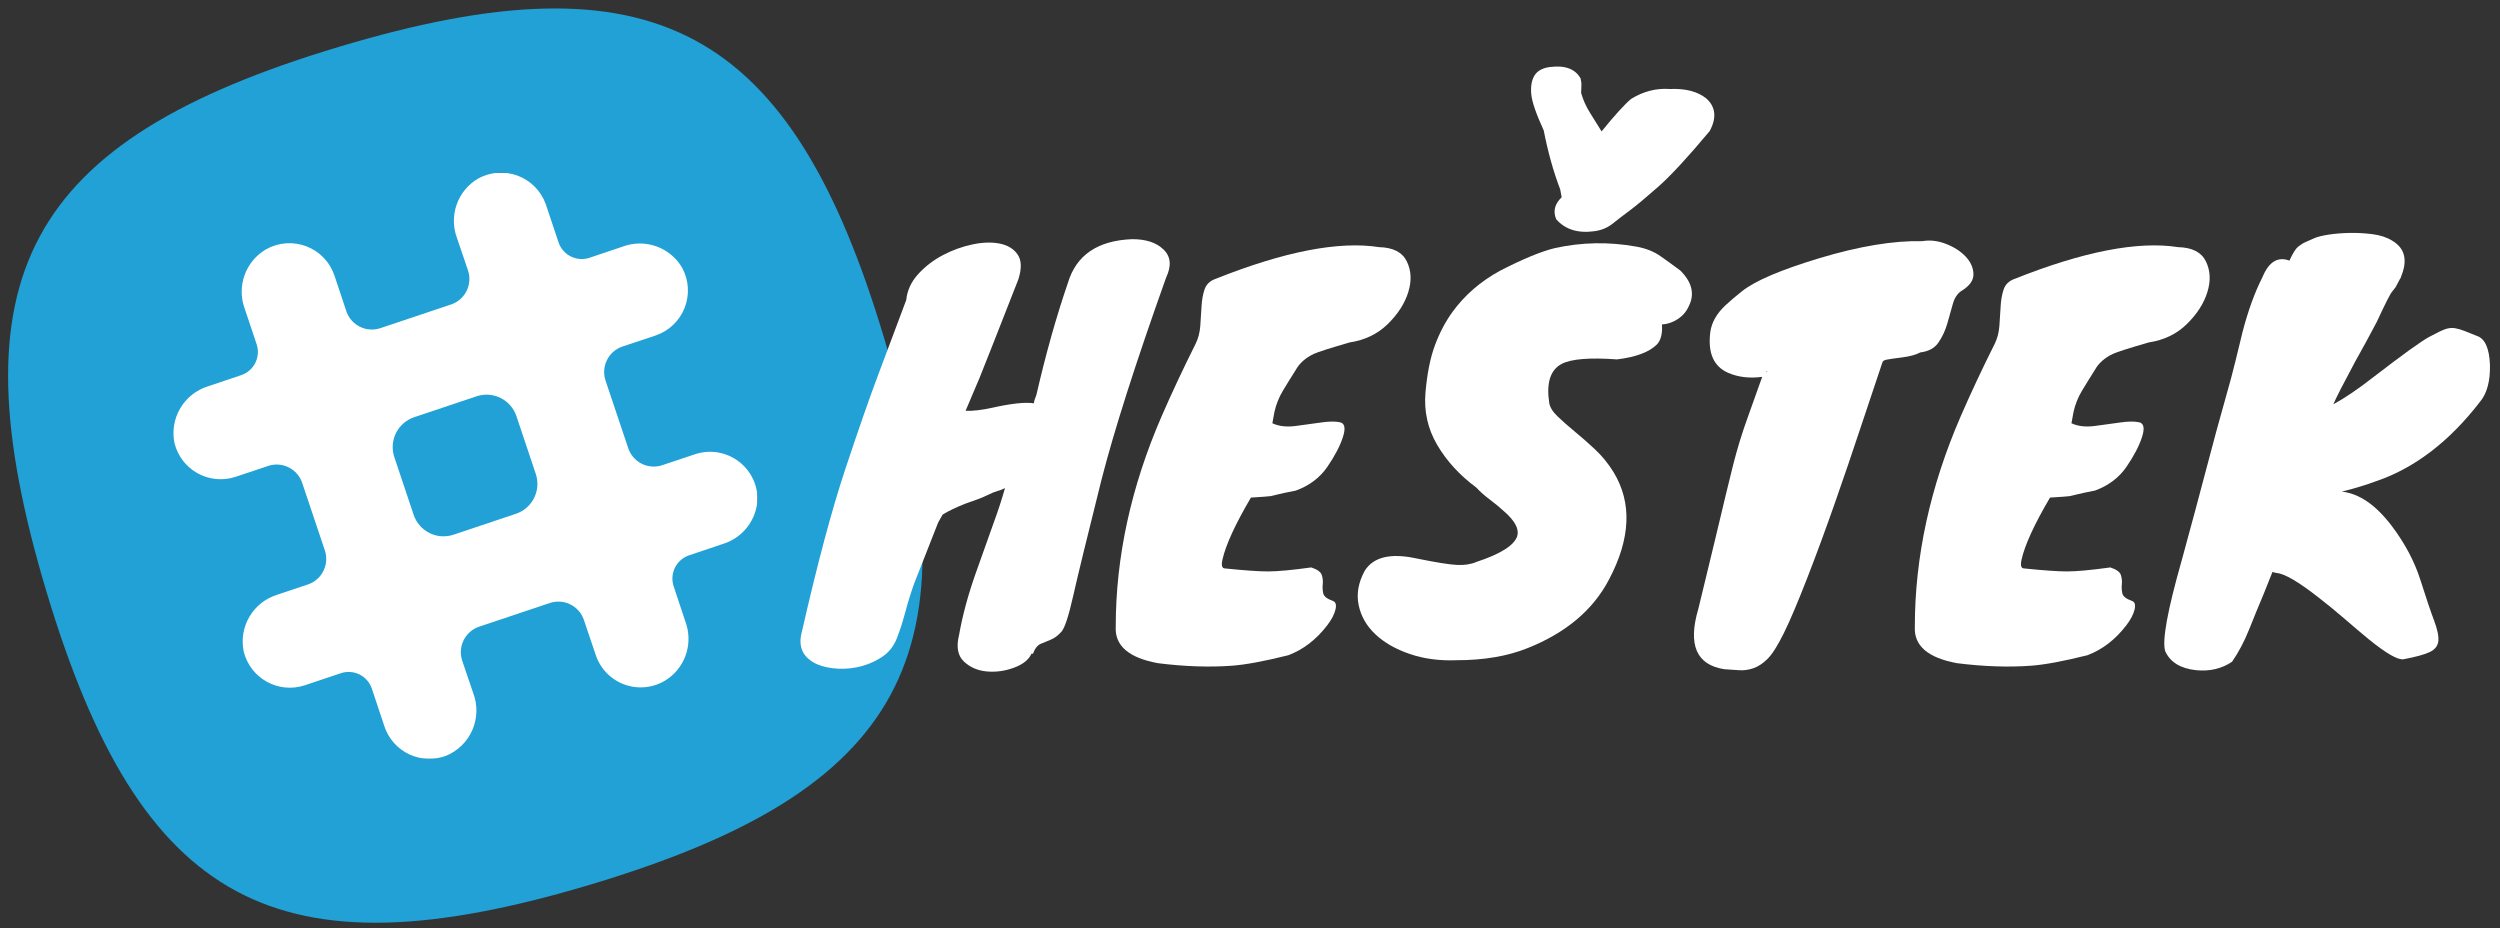 <?xml version="1.0" encoding="UTF-8" standalone="no"?>
<!DOCTYPE svg PUBLIC "-//W3C//DTD SVG 1.1//EN" "http://www.w3.org/Graphics/SVG/1.1/DTD/svg11.dtd">
<svg width="100%" height="100%" viewBox="0 0 986 366" version="1.1" xmlns="http://www.w3.org/2000/svg" xmlns:xlink="http://www.w3.org/1999/xlink" xml:space="preserve" xmlns:serif="http://www.serif.com/" style="fill-rule:evenodd;clip-rule:evenodd;stroke-linejoin:round;stroke-miterlimit:2;">
    <rect x="0" y="0" width="986" height="366" fill="#333333" stroke="none"/>
    <g id="Artboard1" transform="matrix(0.998,0,0,0.971,-71.956,-36.882)">
        <rect x="72.065" y="37.973" width="986.734" height="376.695" style="fill:none;"/>
        <g id="Vrstva-1" serif:id="Vrstva 1" transform="matrix(1.002,0,0,1.03,-16.399,-11.668)">
            <g transform="matrix(1,0,0,1,88.331,48.215)">
                <rect x="51.76" y="68.08" width="247.006" height="231.153" style="fill:white;"/>
            </g>
            <g transform="matrix(1,0,0,1,251.677,250.817)">
                <path d="M0,-38.091L24.601,-46.332C25.374,-46.591 26.166,-46.772 26.975,-46.875C27.784,-46.979 28.596,-47.002 29.41,-46.945C30.224,-46.889 31.024,-46.753 31.811,-46.539C32.598,-46.324 33.357,-46.035 34.087,-45.672C34.817,-45.308 35.505,-44.877 36.15,-44.377C36.796,-43.878 37.386,-43.32 37.921,-42.705C38.457,-42.09 38.927,-41.427 39.333,-40.719C39.737,-40.011 40.07,-39.271 40.329,-38.497L47.956,-15.727C48.215,-14.954 48.396,-14.162 48.5,-13.353C48.603,-12.544 48.626,-11.733 48.569,-10.919C48.513,-10.105 48.377,-9.304 48.163,-8.517C47.949,-7.73 47.66,-6.971 47.296,-6.241C46.932,-5.51 46.501,-4.823 46.001,-4.177C45.502,-3.532 44.945,-2.942 44.329,-2.406C43.714,-1.871 43.052,-1.401 42.344,-0.996C41.636,-0.591 40.895,-0.258 40.121,0.001L15.521,8.242C14.747,8.501 13.956,8.682 13.146,8.785C12.337,8.888 11.525,8.911 10.711,8.855C9.897,8.798 9.097,8.663 8.31,8.449C7.523,8.234 6.764,7.945 6.034,7.581C5.304,7.218 4.616,6.786 3.971,6.287C3.325,5.787 2.735,5.23 2.2,4.615C1.664,3.999 1.194,3.337 0.789,2.629C0.384,1.921 0.052,1.18 -0.208,0.407L-7.835,-22.363C-8.094,-23.136 -8.275,-23.928 -8.378,-24.737C-8.482,-25.547 -8.505,-26.358 -8.449,-27.172C-8.392,-27.986 -8.256,-28.786 -8.042,-29.573C-7.828,-30.361 -7.539,-31.119 -7.175,-31.85C-6.811,-32.58 -6.38,-33.268 -5.88,-33.913C-5.381,-34.558 -4.824,-35.148 -4.208,-35.684C-3.593,-36.219 -2.931,-36.69 -2.223,-37.094C-1.515,-37.5 -0.774,-37.832 0,-38.091" style="fill:rgb(33,161,214);fill-rule:nonzero;"/>
            </g>
            <g transform="matrix(1,0,0,1,321.368,66.608)">
                <path d="M0,330.387C123.863,293.241 152.769,239.55 115.88,115.687C78.992,-8.176 24.785,-37.146 -99.142,-0C-223.07,37.146 -251.911,90.837 -214.765,214.765C-177.619,338.693 -123.863,367.533 0,330.387M-151.095,133.97L-137.898,129.528C-136.686,129.118 -135.599,128.491 -134.636,127.649C-133.673,126.806 -132.909,125.811 -132.341,124.664C-131.774,123.518 -131.447,122.306 -131.362,121.03C-131.276,119.753 -131.438,118.509 -131.846,117.297L-136.546,103.262C-137.324,101.137 -137.717,98.944 -137.724,96.68C-137.731,94.418 -137.353,92.221 -136.587,90.092C-135.823,87.962 -134.718,86.027 -133.272,84.285C-131.828,82.544 -130.129,81.101 -128.177,79.957C-126.968,79.268 -125.698,78.72 -124.367,78.313C-123.036,77.907 -121.676,77.651 -120.289,77.548C-118.9,77.444 -117.519,77.494 -116.142,77.699C-114.765,77.904 -113.428,78.257 -112.13,78.76C-110.832,79.262 -109.605,79.901 -108.45,80.677C-107.294,81.453 -106.239,82.346 -105.283,83.358C-104.326,84.369 -103.493,85.473 -102.783,86.67C-102.073,87.866 -101.503,89.127 -101.074,90.451L-96.374,104.55C-95.9,105.855 -95.198,107.022 -94.266,108.052C-93.334,109.082 -92.243,109.898 -90.992,110.499C-89.74,111.101 -88.421,111.444 -87.035,111.529C-85.649,111.613 -84.299,111.432 -82.983,110.988L-54.915,101.588C-53.609,101.115 -52.442,100.412 -51.412,99.48C-50.382,98.549 -49.567,97.457 -48.965,96.206C-48.363,94.954 -48.021,93.636 -47.936,92.25C-47.852,90.864 -48.032,89.513 -48.477,88.198L-52.854,75.322C-53.633,73.198 -54.025,71.004 -54.033,68.741C-54.04,66.478 -53.661,64.282 -52.896,62.152C-52.131,60.022 -51.026,58.087 -49.582,56.345C-48.136,54.604 -46.438,53.161 -44.485,52.017C-43.294,51.36 -42.046,50.839 -40.742,50.454C-39.438,50.068 -38.106,49.828 -36.75,49.733C-35.393,49.637 -34.041,49.689 -32.695,49.888C-31.35,50.087 -30.042,50.429 -28.77,50.912C-27.499,51.396 -26.294,52.012 -25.157,52.758C-24.02,53.504 -22.976,54.365 -22.026,55.338C-21.076,56.312 -20.242,57.376 -19.524,58.532C-18.806,59.687 -18.221,60.906 -17.769,62.189L-12.747,77.189C-12.336,78.401 -11.71,79.488 -10.867,80.45C-10.024,81.413 -9.03,82.178 -7.883,82.745C-6.736,83.313 -5.525,83.639 -4.249,83.725C-2.972,83.811 -1.728,83.649 -0.515,83.241L12.682,78.799C14.807,78.02 17.001,77.627 19.264,77.62C21.526,77.613 23.723,77.992 25.853,78.757C27.982,79.522 29.917,80.627 31.659,82.072C33.4,83.517 34.843,85.216 35.987,87.168C36.642,88.367 37.159,89.623 37.539,90.935C37.918,92.248 38.152,93.586 38.239,94.95C38.326,96.313 38.264,97.67 38.054,99.02C37.844,100.37 37.491,101.682 36.994,102.955C36.498,104.228 35.869,105.431 35.108,106.567C34.348,107.702 33.474,108.742 32.486,109.686C31.499,110.63 30.42,111.456 29.251,112.164C28.083,112.872 26.852,113.446 25.558,113.885L12.231,118.326C10.926,118.8 9.759,119.503 8.729,120.434C7.699,121.366 6.884,122.457 6.282,123.709C5.68,124.96 5.337,126.279 5.253,127.665C5.168,129.051 5.349,130.402 5.794,131.717L14.614,157.983C15.01,159.323 15.646,160.537 16.521,161.625C17.396,162.714 18.445,163.596 19.668,164.271C20.891,164.946 22.196,165.363 23.584,165.523C24.972,165.682 26.338,165.573 27.682,165.194L41.008,160.752C42.4,160.282 43.828,159.98 45.291,159.845C46.753,159.712 48.212,159.749 49.666,159.958C51.12,160.167 52.53,160.542 53.896,161.082C55.262,161.623 56.546,162.315 57.749,163.158C58.952,164 60.042,164.971 61.016,166.071C61.991,167.169 62.825,168.366 63.518,169.661C64.211,170.957 64.745,172.315 65.118,173.736C65.492,175.156 65.696,176.601 65.729,178.069C65.684,180.08 65.332,182.036 64.674,183.938C64.017,185.839 63.085,187.595 61.879,189.205C60.673,190.815 59.25,192.202 57.61,193.368C55.97,194.533 54.192,195.421 52.274,196.031L38.691,200.601C37.487,201.012 36.406,201.637 35.449,202.475C34.491,203.313 33.729,204.302 33.163,205.441C32.596,206.58 32.268,207.784 32.177,209.053C32.086,210.322 32.24,211.561 32.639,212.769L37.339,226.932C38.042,228.866 38.426,230.862 38.491,232.918C38.556,234.974 38.299,236.99 37.72,238.964C37.141,240.939 36.269,242.774 35.104,244.47C33.938,246.165 32.537,247.637 30.901,248.885C29.72,249.78 28.451,250.522 27.093,251.115C25.735,251.706 24.327,252.13 22.868,252.387C21.409,252.644 19.94,252.726 18.462,252.633C16.984,252.54 15.537,252.276 14.122,251.838C12.707,251.401 11.362,250.804 10.089,250.047C8.816,249.289 7.649,248.394 6.59,247.359C5.53,246.324 4.606,245.18 3.819,243.925C3.031,242.67 2.402,241.341 1.931,239.937L-2.833,225.838C-3.307,224.533 -4.009,223.365 -4.941,222.335C-5.873,221.306 -6.964,220.49 -8.215,219.888C-9.467,219.286 -10.786,218.944 -12.171,218.859C-13.558,218.775 -14.908,218.954 -16.224,219.4L-44.292,228.799C-45.598,229.273 -46.765,229.976 -47.795,230.907C-48.825,231.838 -49.64,232.93 -50.242,234.182C-50.844,235.433 -51.187,236.752 -51.271,238.138C-51.355,239.524 -51.175,240.874 -50.73,242.19L-46.353,255.066C-45.921,256.23 -45.605,257.424 -45.404,258.65C-45.203,259.875 -45.121,261.109 -45.158,262.35C-45.195,263.591 -45.35,264.817 -45.624,266.029C-45.897,267.24 -46.284,268.413 -46.784,269.55C-47.284,270.687 -47.887,271.765 -48.595,272.785C-49.303,273.806 -50.102,274.748 -50.992,275.615C-51.882,276.481 -52.846,277.254 -53.885,277.934C-54.924,278.615 -56.018,279.189 -57.168,279.658C-58.337,280.095 -59.539,280.411 -60.772,280.608C-62.005,280.804 -63.245,280.875 -64.493,280.823C-65.74,280.77 -66.97,280.594 -68.182,280.294C-69.394,279.995 -70.564,279.578 -71.693,279.044C-72.821,278.51 -73.886,277.868 -74.885,277.121C-75.885,276.373 -76.801,275.533 -77.632,274.602C-78.464,273.671 -79.194,272.666 -79.824,271.588C-80.454,270.51 -80.971,269.38 -81.374,268.199L-86.396,253.134C-86.806,251.922 -87.433,250.835 -88.275,249.872C-89.118,248.909 -90.113,248.145 -91.259,247.577C-92.406,247.01 -93.618,246.684 -94.894,246.598C-96.17,246.512 -97.415,246.674 -98.627,247.082L-112.855,251.846C-114.082,252.252 -115.337,252.528 -116.622,252.674C-117.906,252.82 -119.191,252.833 -120.478,252.713C-121.765,252.593 -123.025,252.342 -124.26,251.961C-125.495,251.58 -126.678,251.076 -127.809,250.45C-128.939,249.824 -129.994,249.09 -130.973,248.245C-131.952,247.402 -132.834,246.466 -133.619,245.44C-134.403,244.413 -135.075,243.317 -135.633,242.152C-136.191,240.986 -136.625,239.776 -136.932,238.52C-137.175,237.352 -137.309,236.17 -137.333,234.977C-137.357,233.783 -137.271,232.598 -137.076,231.42C-136.88,230.242 -136.578,229.093 -136.169,227.971C-135.76,226.85 -135.251,225.776 -134.644,224.748C-134.035,223.721 -133.338,222.758 -132.551,221.861C-131.765,220.962 -130.902,220.144 -129.964,219.407C-129.026,218.668 -128.028,218.023 -126.97,217.47C-125.912,216.916 -124.812,216.466 -123.67,216.116L-111.374,211.996C-110.069,211.523 -108.901,210.82 -107.872,209.888C-106.842,208.957 -106.026,207.866 -105.425,206.614C-104.823,205.363 -104.48,204.044 -104.396,202.658C-104.311,201.272 -104.491,199.921 -104.937,198.606L-113.756,172.34C-114.159,171.006 -114.8,169.799 -115.678,168.717C-116.556,167.636 -117.606,166.761 -118.828,166.093C-120.05,165.424 -121.354,165.012 -122.738,164.856C-124.123,164.701 -125.485,164.813 -126.825,165.194L-140.151,169.636C-141.378,170.041 -142.634,170.317 -143.918,170.463C-145.202,170.609 -146.487,170.622 -147.774,170.502C-149.061,170.382 -150.322,170.132 -151.557,169.75C-152.792,169.369 -153.975,168.866 -155.105,168.24C-156.236,167.614 -157.291,166.879 -158.269,166.035C-159.248,165.191 -160.13,164.256 -160.915,163.229C-161.7,162.202 -162.372,161.106 -162.93,159.941C-163.488,158.775 -163.921,157.565 -164.229,156.309C-164.469,155.147 -164.601,153.973 -164.625,152.786C-164.648,151.599 -164.563,150.421 -164.37,149.249C-164.177,148.078 -163.877,146.935 -163.473,145.819C-163.069,144.703 -162.566,143.634 -161.964,142.611C-161.363,141.587 -160.673,140.628 -159.895,139.732C-159.116,138.836 -158.262,138.018 -157.333,137.28C-156.404,136.541 -155.415,135.894 -154.367,135.338C-153.318,134.782 -152.228,134.325 -151.095,133.97" style="fill:rgb(33,161,214);fill-rule:nonzero;"/>
            </g>
            <g transform="matrix(1,0,0,1,480.564,214.752)">
                <path d="M0,26.332C0.129,26.332 0.787,26.135 1.968,25.742C1.181,26.006 0.523,26.203 0,26.332M-22.231,39.513L-31.674,63.515C-32.987,67.187 -34.167,70.991 -35.215,74.925C-36.267,78.86 -37.379,82.302 -38.56,85.253C-39.74,88.205 -41.544,90.532 -43.97,92.238C-46.398,93.941 -49.119,95.219 -52.135,96.074C-55.153,96.925 -58.267,97.285 -61.479,97.156C-64.695,97.024 -67.547,96.434 -70.038,95.385C-75.675,92.76 -77.643,88.432 -75.939,82.401C-69.905,55.91 -64.234,34.663 -58.922,18.659C-53.61,2.659 -49.217,-9.932 -45.741,-19.114C-42.267,-28.293 -38.627,-38.001 -34.822,-48.231C-34.428,-52.033 -32.854,-55.442 -30.1,-58.461C-27.346,-61.477 -24.1,-63.969 -20.362,-65.937C-16.624,-67.904 -12.723,-69.312 -8.656,-70.167C-4.592,-71.018 -0.983,-71.117 2.165,-70.462C5.312,-69.804 7.639,-68.362 9.148,-66.134C10.655,-63.902 10.753,-60.689 9.443,-56.494C4.722,-44.425 1.377,-35.901 -0.59,-30.918C-2.557,-25.932 -4.328,-21.475 -5.902,-17.54L-11.411,-4.556C-8.656,-4.423 -5.183,-4.817 -0.983,-5.736C6.622,-7.439 12.13,-8.029 15.542,-7.506C15.542,-8.161 15.868,-9.277 16.526,-10.851C20.196,-26.851 24.328,-41.542 28.92,-54.919C32.197,-65.937 40.657,-71.707 54.3,-72.232C59.675,-72.232 63.743,-70.92 66.497,-68.298C69.513,-65.543 69.905,-61.805 67.677,-57.084C55.608,-23.245 47.085,3.446 42.101,22.987C36.461,45.547 32.757,60.761 30.986,68.629C29.215,76.499 27.672,81.156 26.363,82.597C25.05,84.04 23.707,85.057 22.33,85.647C20.953,86.237 19.606,86.793 18.296,87.319C16.984,87.842 15.936,89.155 15.149,91.254L14.559,91.254C13.507,93.615 11.214,95.45 7.673,96.762C4.132,98.072 0.557,98.564 -3.049,98.238C-6.658,97.909 -9.674,96.596 -12.099,94.303C-14.527,92.007 -15.148,88.499 -13.968,83.778C-12.658,76.302 -10.494,68.27 -7.476,59.679C-4.46,51.09 -2.065,44.367 -0.295,39.513C1.476,34.663 2.951,30.138 4.132,25.938C3.081,26.464 2.066,26.857 1.082,27.119C0.099,27.383 -1.116,27.875 -2.557,28.594C-4.002,29.317 -5.478,29.941 -6.984,30.463C-8.493,30.989 -9.969,31.515 -11.411,32.037C-15.084,33.482 -18.1,34.924 -20.46,36.365L-22.231,39.513Z" style="fill:white;fill-rule:nonzero;"/>
            </g>
            <g transform="matrix(1,0,0,1,571.455,182.196)">
                <path d="M0,90.169C7.605,90.956 13.28,91.349 17.018,91.349C20.756,91.349 26.427,90.827 34.035,89.775C36.396,90.563 37.773,91.546 38.167,92.727C38.561,93.907 38.689,95.121 38.561,96.366C38.428,97.614 38.492,98.825 38.757,100.005C39.019,101.186 40.264,102.169 42.495,102.956C43.676,103.35 44.035,104.499 43.577,106.399C43.116,108.302 42.034,110.367 40.331,112.597C36.003,118.234 30.888,122.169 24.985,124.4C15.542,126.761 8.131,128.139 2.755,128.532C-6.166,129.187 -15.871,128.857 -26.362,127.548C-37.905,125.448 -43.479,120.662 -43.085,113.187C-43.085,85.644 -37.054,57.972 -24.985,30.165C-21.051,21.115 -16.593,11.607 -11.607,1.638C-10.559,-0.458 -9.935,-2.819 -9.738,-5.444C-9.541,-8.066 -9.379,-10.624 -9.246,-13.117C-9.117,-15.607 -8.724,-17.838 -8.066,-19.806C-7.411,-21.773 -6.034,-23.15 -3.935,-23.937C23.344,-34.822 44.92,-39.018 60.791,-36.528C66.3,-36.396 69.939,-34.527 71.71,-30.921C73.48,-27.312 73.678,-23.28 72.3,-18.822C70.923,-14.362 68.233,-10.166 64.234,-6.231C60.231,-2.296 55.215,0.132 49.184,1.048C41.443,3.28 36.722,4.786 35.019,5.573C31.739,7.147 29.378,9.246 27.937,11.868C26.099,14.755 24.396,17.509 22.821,20.131C21.248,22.756 20.132,25.575 19.477,28.591L18.69,32.919C21.18,34.1 24.229,34.462 27.838,34.001C31.444,33.543 34.788,33.085 37.872,32.624C40.952,32.166 43.444,32.132 45.348,32.525C47.247,32.919 47.641,34.856 46.528,38.329C45.412,41.806 43.38,45.707 40.43,50.035C37.479,54.363 33.313,57.511 27.937,59.478C24.524,60.136 22.197,60.628 20.952,60.954C19.704,61.283 18.755,61.513 18.1,61.643C17.181,61.774 14.559,61.971 10.23,62.232C4.064,72.727 0.326,80.858 -0.983,86.627C-1.509,88.988 -1.181,90.169 0,90.169" style="fill:white;fill-rule:nonzero;"/>
            </g>
            <g transform="matrix(1,0,0,1,704.249,256.69)">
                <path d="M0,-130.696L-0.59,-133.843C-3.215,-140.662 -5.379,-148.402 -7.082,-157.058C-10.101,-163.615 -11.739,-168.401 -12.001,-171.42C-12.265,-174.435 -11.838,-176.861 -10.722,-178.699C-9.609,-180.534 -7.608,-181.65 -4.722,-182.044C1.31,-182.831 5.377,-181.321 7.476,-177.519C7.737,-176.467 7.836,-175.484 7.771,-174.568C7.703,-173.649 7.673,-172.729 7.673,-171.813C8.46,-169.059 9.641,-166.434 11.214,-163.944C12.788,-161.451 14.294,-159.026 15.739,-156.665C20.854,-162.96 24.721,-167.221 27.347,-169.452C32.197,-172.468 37.313,-173.781 42.691,-173.387C48.854,-173.649 53.642,-172.404 57.054,-169.649C60.724,-166.369 61.185,-162.106 58.431,-156.862C49.774,-146.499 42.986,-139.155 38.068,-134.827C33.15,-130.499 29.412,-127.382 26.854,-125.482C24.297,-123.579 22.034,-121.842 20.067,-120.269C18.1,-118.695 15.739,-117.711 12.984,-117.318C6.425,-116.399 1.377,-117.972 -2.164,-122.039C-3.477,-125.187 -2.754,-128.071 0,-130.696M-41.511,51.873C-48.2,52.135 -54.333,51.315 -59.905,49.414C-65.481,47.512 -70.007,44.92 -73.48,41.644C-76.954,38.366 -79.152,34.531 -80.071,30.135C-80.987,25.741 -80.2,21.251 -77.71,16.659C-74.298,11.15 -67.479,9.512 -57.25,11.741C-49.513,13.314 -44.167,14.169 -41.216,14.298C-38.265,14.43 -35.741,14.036 -33.642,13.117C-24.069,9.97 -18.689,6.561 -17.509,2.887C-16.723,0.133 -18.429,-3.079 -22.624,-6.753C-24.33,-8.326 -26.233,-9.901 -28.33,-11.474C-30.43,-13.048 -32.2,-14.622 -33.642,-16.196C-40.201,-21.047 -45.348,-26.654 -49.085,-33.017C-52.823,-39.377 -54.366,-46.297 -53.709,-53.772C-53.054,-61.248 -51.809,-67.446 -49.971,-72.364C-48.136,-77.282 -45.839,-81.641 -43.085,-85.446C-38.234,-92.136 -31.938,-97.577 -24.198,-101.776C-15.28,-106.365 -8.134,-109.316 -2.754,-110.629C7.869,-112.989 18.622,-113.186 29.511,-111.219C33.181,-110.561 36.328,-109.316 38.954,-107.481C41.576,-105.643 44.198,-103.743 46.823,-101.776C51.412,-97.183 52.528,-92.529 50.168,-87.807C49.248,-85.708 47.807,-84.002 45.84,-82.693C43.872,-81.38 41.772,-80.657 39.544,-80.529C39.805,-76.987 39.15,-74.362 37.576,-72.659C34.558,-69.64 29.313,-67.673 21.838,-66.757C11.082,-67.544 3.803,-66.954 0,-64.987C-4.46,-62.626 -6.099,-57.51 -4.918,-49.641C-4.657,-47.935 -3.575,-46.164 -1.672,-44.329C0.228,-42.491 2.459,-40.524 5.017,-38.427C7.574,-36.327 10.261,-33.967 13.083,-31.344C15.902,-28.719 18.361,-25.704 20.461,-22.295C27.805,-10.226 27.214,3.871 18.69,20.003C12.395,32.072 1.639,41.117 -13.574,47.153C-21.444,50.3 -30.758,51.873 -41.511,51.873" style="fill:white;fill-rule:nonzero;"/>
            </g>
            <g transform="matrix(1,0,0,1,785.301,260.758)">
                <path d="M0,-66.103C-0.264,-66.103 -0.394,-66.069 -0.394,-66.004C-0.394,-65.937 -0.264,-65.906 0,-65.906L0,-66.103ZM26.658,-14.066C23.049,-3.769 19.409,6.099 15.739,15.542C12.065,24.985 9.017,32.166 6.591,37.084C4.162,42.003 2.032,45.378 0.197,47.216C-1.642,49.051 -3.51,50.296 -5.41,50.954C-7.312,51.608 -9.216,51.87 -11.115,51.741C-13.019,51.608 -14.951,51.477 -16.919,51.348C-27.937,49.642 -31.349,41.707 -27.149,27.542C-24.395,16.265 -22.166,7.052 -20.46,-0.098C-18.757,-7.245 -17.347,-13.147 -16.23,-17.805C-15.117,-22.458 -14.165,-26.329 -13.378,-29.412C-12.591,-32.492 -11.739,-35.541 -10.82,-38.56C-9.904,-41.576 -8.755,-44.985 -7.377,-48.79C-6,-52.593 -4.199,-57.644 -1.967,-63.939C-6.953,-63.281 -11.41,-63.807 -15.345,-65.513C-21.118,-68.002 -23.479,-73.382 -22.428,-81.645C-21.905,-85.448 -19.87,-88.989 -16.329,-92.269C-14.493,-93.972 -12.329,-95.81 -9.837,-97.777C-4.722,-101.841 5.441,-106.169 20.657,-110.762C36.396,-115.483 49.903,-117.712 61.185,-117.451C64.2,-117.973 67.314,-117.614 70.529,-116.369C73.742,-115.121 76.333,-113.448 78.301,-111.352C80.269,-109.252 81.282,-106.956 81.351,-104.466C81.415,-101.973 79.807,-99.745 76.53,-97.777C74.956,-96.726 73.841,-94.989 73.186,-92.564C72.527,-90.135 71.809,-87.578 71.021,-84.891C70.234,-82.201 69.085,-79.742 67.579,-77.514C66.069,-75.282 63.675,-73.972 60.397,-73.579C58.691,-72.66 56.297,-72.005 53.217,-71.611C50.134,-71.218 48.102,-70.923 47.118,-70.726C46.135,-70.529 45.575,-70.166 45.446,-69.644C43.085,-62.691 40.264,-54.265 36.986,-44.364C33.706,-34.459 30.264,-24.361 26.658,-14.066" style="fill:white;fill-rule:nonzero;"/>
            </g>
            <g transform="matrix(1,0,0,1,886.62,182.196)">
                <path d="M0,90.169C7.605,90.956 13.28,91.349 17.018,91.349C20.756,91.349 26.427,90.827 34.035,89.775C36.396,90.563 37.773,91.546 38.167,92.727C38.561,93.907 38.689,95.121 38.561,96.366C38.428,97.614 38.492,98.825 38.757,100.005C39.019,101.186 40.264,102.169 42.495,102.956C43.676,103.35 44.035,104.499 43.577,106.399C43.116,108.302 42.034,110.367 40.331,112.597C36.003,118.234 30.888,122.169 24.985,124.4C15.542,126.761 8.131,128.139 2.755,128.532C-6.166,129.187 -15.871,128.857 -26.362,127.548C-37.905,125.448 -43.479,120.662 -43.085,113.187C-43.085,85.644 -37.054,57.972 -24.985,30.165C-21.051,21.115 -16.593,11.607 -11.607,1.638C-10.559,-0.458 -9.935,-2.819 -9.738,-5.444C-9.541,-8.066 -9.379,-10.624 -9.246,-13.117C-9.117,-15.607 -8.724,-17.838 -8.066,-19.806C-7.411,-21.773 -6.034,-23.15 -3.935,-23.937C23.344,-34.822 44.92,-39.018 60.791,-36.528C66.3,-36.396 69.939,-34.527 71.71,-30.921C73.48,-27.312 73.678,-23.28 72.3,-18.822C70.923,-14.362 68.233,-10.166 64.234,-6.231C60.231,-2.296 55.215,0.132 49.184,1.048C41.443,3.28 36.722,4.786 35.019,5.573C31.739,7.147 29.378,9.246 27.937,11.868C26.099,14.755 24.396,17.509 22.821,20.131C21.248,22.756 20.132,25.575 19.477,28.591L18.69,32.919C21.18,34.1 24.229,34.462 27.838,34.001C31.444,33.543 34.788,33.085 37.872,32.624C40.952,32.166 43.444,32.132 45.348,32.525C47.247,32.919 47.641,34.856 46.528,38.329C45.412,41.806 43.38,45.707 40.43,50.035C37.479,54.363 33.313,57.511 27.937,59.478C24.524,60.136 22.197,60.628 20.952,60.954C19.704,61.283 18.755,61.513 18.1,61.643C17.181,61.774 14.559,61.971 10.23,62.232C4.064,72.727 0.326,80.858 -0.983,86.627C-1.509,88.988 -1.181,90.169 0,90.169" style="fill:white;fill-rule:nonzero;"/>
            </g>
            <g transform="matrix(1,0,0,1,980.657,295.545)">
                <path d="M0,-138.073C2.49,-144.104 6.031,-146.268 10.624,-144.566C11.934,-147.449 13.083,-149.287 14.066,-150.074C15.051,-150.861 16.064,-151.482 17.116,-151.943C18.164,-152.401 19.28,-152.893 20.461,-153.419C21.641,-153.941 23.477,-154.402 25.969,-154.796C28.459,-155.189 31.214,-155.417 34.232,-155.484C37.248,-155.549 40.297,-155.386 43.38,-154.992C46.46,-154.599 49.052,-153.744 51.151,-152.435C56.267,-149.416 57.379,-144.566 54.496,-137.877C54.757,-138.006 54.692,-137.877 54.299,-137.483L52.528,-134.138L51.151,-132.368C50.493,-131.71 48.462,-127.711 45.053,-120.367C42.298,-115.12 39.477,-109.94 36.593,-104.825C31.871,-96.036 28.984,-90.396 27.937,-87.906C32.526,-90.396 37.838,-94.005 43.872,-98.726C55.283,-107.511 62.562,-112.759 65.71,-114.465C68.857,-116.168 71.053,-117.219 72.301,-117.613C73.545,-118.006 74.76,-118.105 75.939,-117.908C77.12,-117.711 78.365,-117.348 79.678,-116.826L84.597,-114.859C87.744,-113.807 89.447,-110.005 89.711,-103.448C89.841,-97.02 88.531,-92.166 85.776,-88.889C73.841,-73.412 60.397,-63.05 45.446,-57.805C40.854,-56.099 36.132,-54.657 31.281,-53.477C38.231,-52.69 44.855,-48.098 51.151,-39.706C56.267,-32.885 59.971,-25.866 62.267,-18.655C64.56,-11.441 66.364,-6.095 67.677,-2.621C68.986,0.855 69.546,3.542 69.35,5.444C69.152,7.344 68.037,8.789 66.005,9.772C63.97,10.757 60.527,11.706 55.676,12.626C53.444,13.018 48.855,10.393 41.904,4.756C38.886,2.262 35.674,-0.457 32.265,-3.408C28.853,-6.36 25.443,-9.145 22.034,-11.77C14.165,-17.933 8.656,-21.145 5.509,-21.409C5.244,-21.409 4.722,-21.538 3.935,-21.803L0.394,-12.95C-1.444,-8.622 -3.313,-4.064 -5.213,0.722C-7.116,5.51 -9.379,9.803 -12.001,13.609C-16.067,16.363 -20.789,17.476 -26.166,16.954C-32.332,16.296 -36.396,13.805 -38.363,9.477C-39.673,5.411 -37.509,-6.523 -31.871,-26.328C-28.068,-40.228 -24.788,-52.426 -22.034,-62.921C-19.28,-73.412 -16.919,-82.102 -14.952,-88.988C-12.984,-95.874 -11.543,-101.25 -10.623,-105.12C-9.707,-108.987 -8.788,-112.759 -7.869,-116.432C-5.641,-124.956 -3.019,-132.171 0,-138.073" style="fill:white;fill-rule:nonzero;"/>
            </g>
        </g>
    </g>
</svg>
